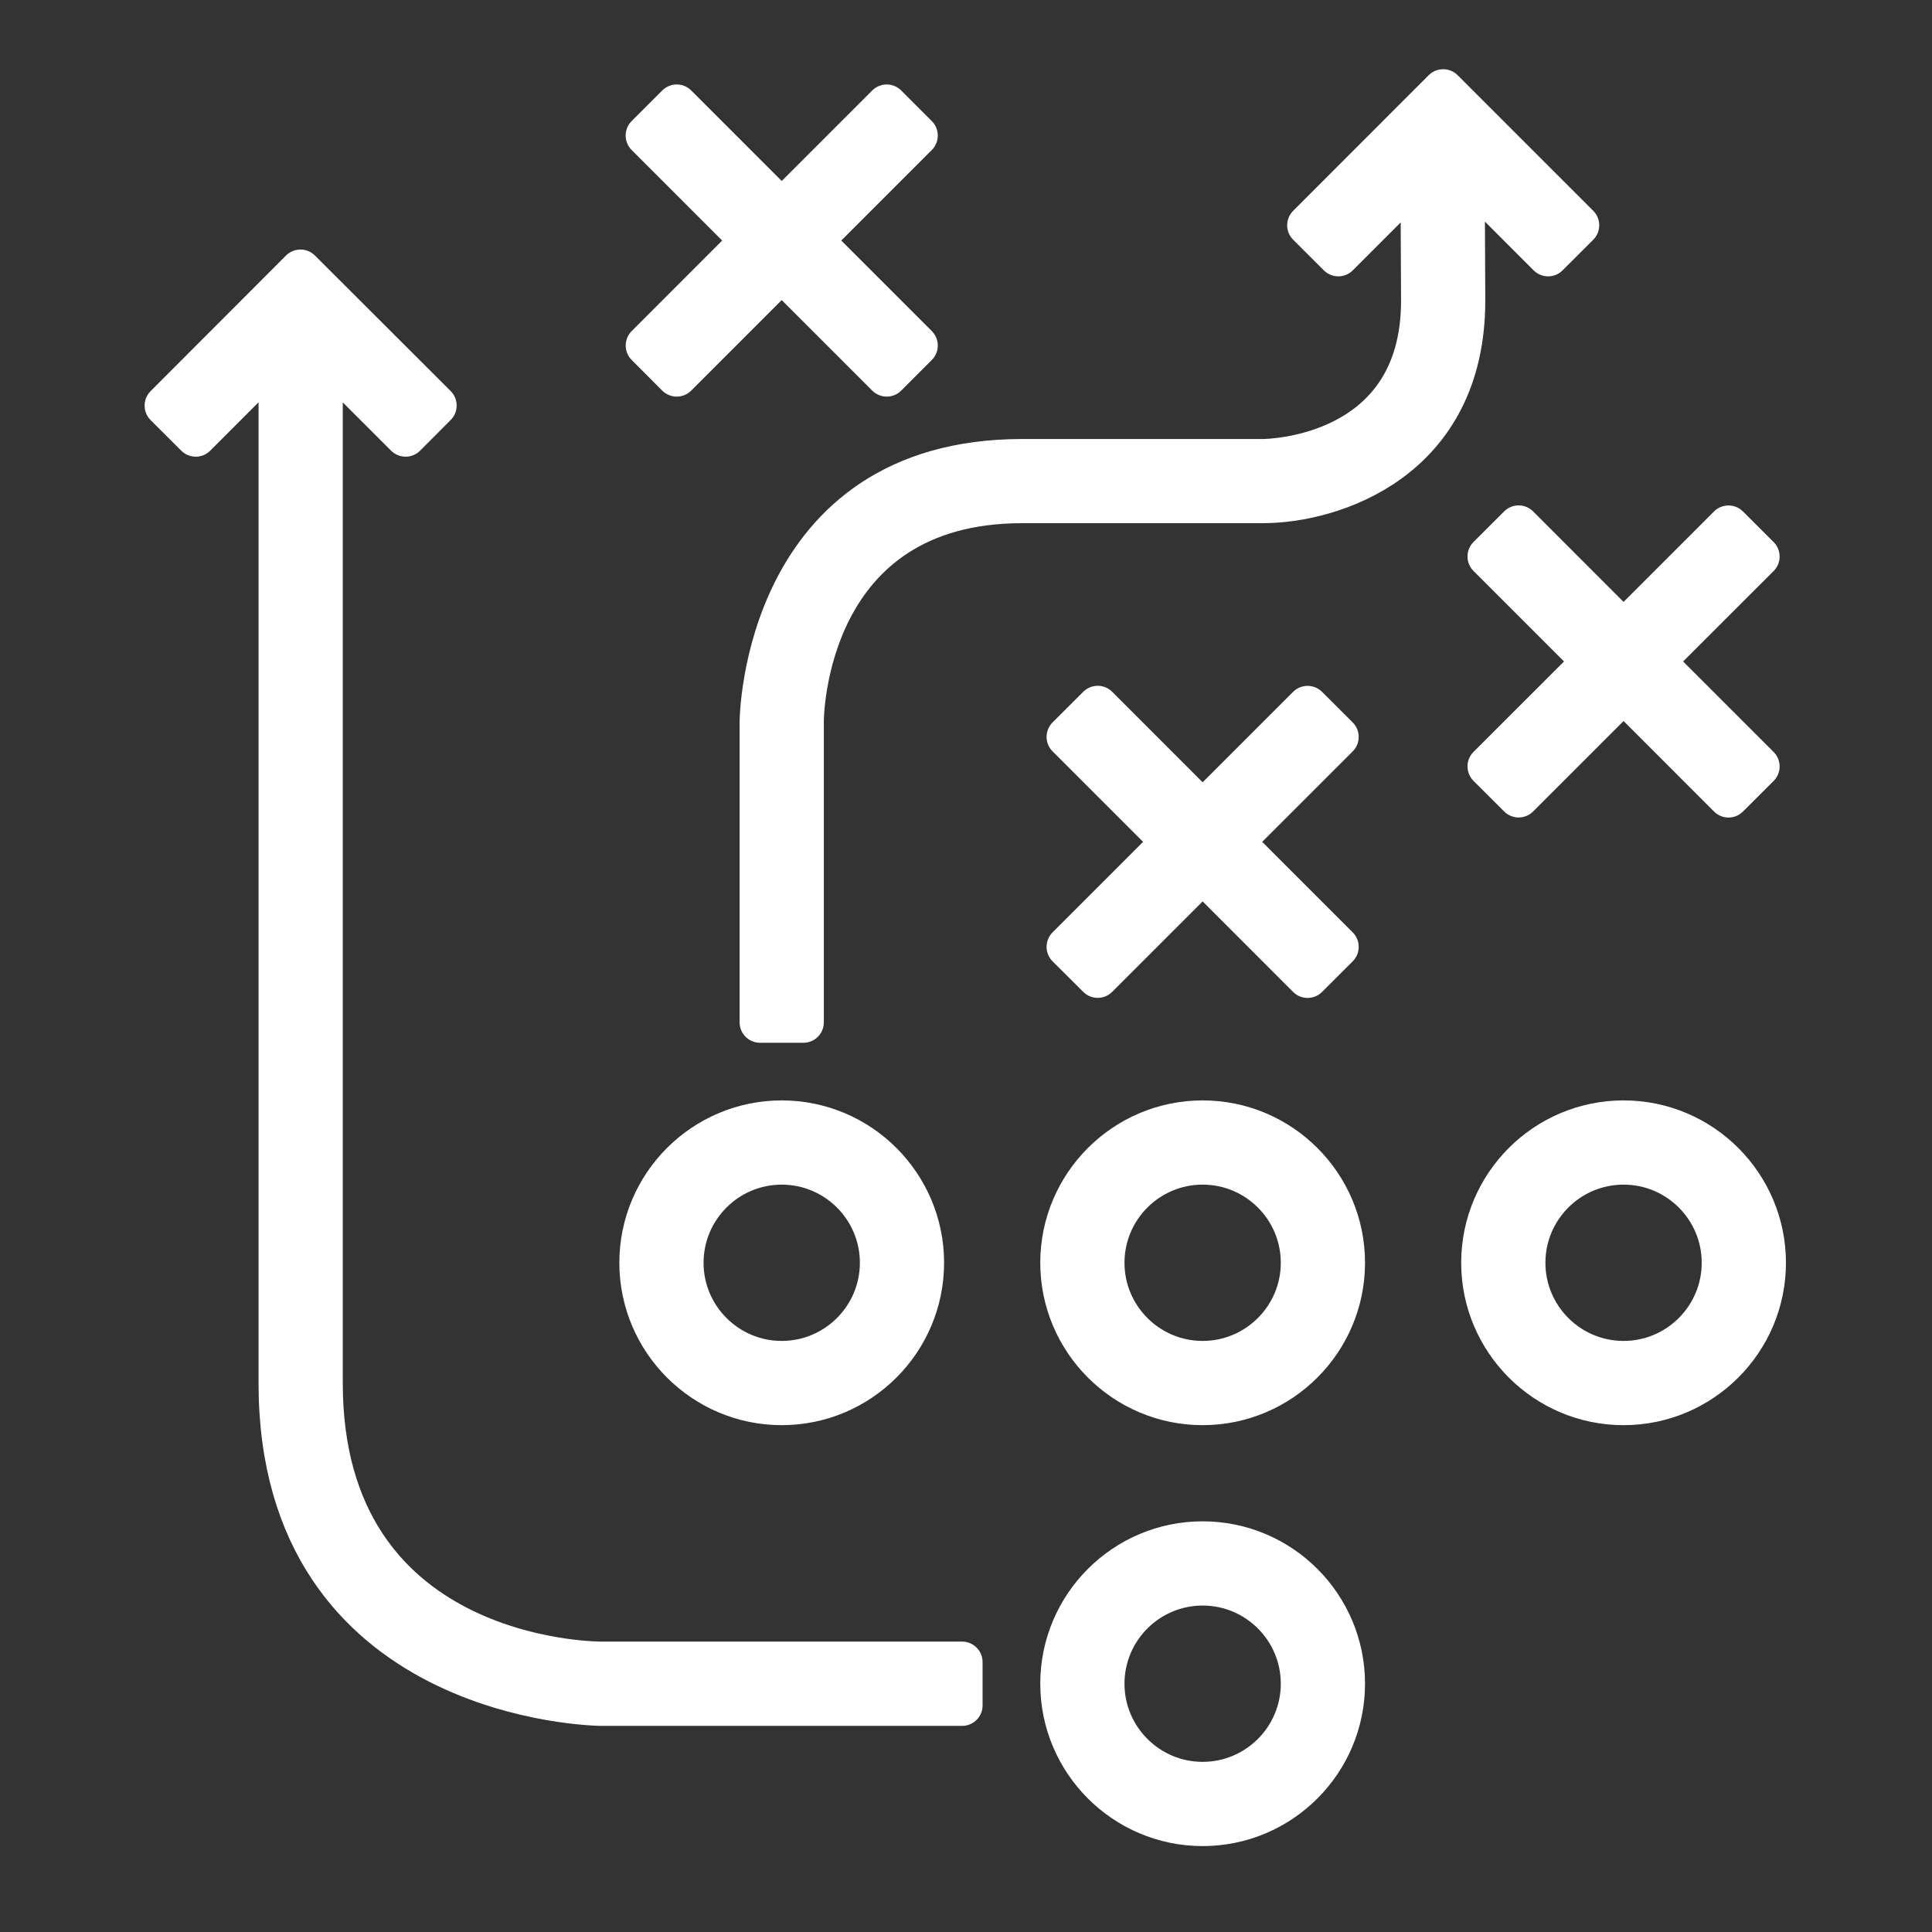 <?xml version="1.0" encoding="UTF-8"?> <svg xmlns="http://www.w3.org/2000/svg" width="236" height="236" viewBox="0 0 236 236" fill="none"><rect x="0" y="0" width="236" height="236" fill="#333333" stroke="none"/><path d="M198.324 136.918C188.76 136.918 180.989 144.697 180.989 154.253C180.989 163.809 188.767 171.588 198.324 171.588C207.88 171.588 215.659 163.809 215.659 154.253C215.659 144.697 207.887 136.918 198.324 136.918ZM198.324 166.299C191.684 166.299 186.277 160.9 186.277 154.253C186.277 147.605 191.676 142.207 198.324 142.207C204.971 142.207 210.37 147.605 210.37 154.253C210.37 160.9 204.964 166.299 198.324 166.299ZM146.907 136.918C137.343 136.918 129.572 144.697 129.572 154.253C129.572 163.809 137.35 171.588 146.907 171.588C156.463 171.588 164.242 163.809 164.242 154.253C164.242 144.697 156.47 136.918 146.907 136.918ZM146.907 166.299C140.266 166.299 134.86 160.9 134.86 154.253C134.86 147.605 140.259 142.207 146.907 142.207C153.554 142.207 158.953 147.605 158.953 154.253C158.953 160.9 153.547 166.299 146.907 166.299ZM146.907 188.335C137.343 188.335 129.572 196.114 129.572 205.67C129.572 215.226 137.35 223.005 146.907 223.005C156.463 223.005 164.242 215.226 164.242 205.67C164.242 196.114 156.47 188.335 146.907 188.335ZM146.907 217.716C140.266 217.716 134.86 212.318 134.86 205.67C134.86 199.023 140.259 193.624 146.907 193.624C153.554 193.624 158.953 199.023 158.953 205.67C158.953 212.318 153.547 217.716 146.907 217.716ZM95.49 171.588C105.046 171.588 112.824 163.809 112.824 154.253C112.824 144.697 105.046 136.918 95.49 136.918C85.933 136.918 78.155 144.697 78.155 154.253C78.155 163.809 85.933 171.588 95.49 171.588ZM95.49 142.207C102.13 142.207 107.536 147.605 107.536 154.253C107.536 160.9 102.13 166.299 95.49 166.299C88.849 166.299 83.443 160.9 83.443 154.253C83.443 147.605 88.849 142.207 95.49 142.207ZM78.933 42.208L91.751 29.383L78.926 16.558L82.665 12.819L95.49 25.644L108.314 12.819L112.053 16.558L99.228 29.383L112.053 42.208L108.314 45.947L95.49 33.122L82.665 45.947L78.933 42.208ZM130.343 115.661L143.168 102.836L130.343 90.011L134.089 86.272L146.907 99.097L159.724 86.28L163.47 90.018L150.645 102.836L163.47 115.661L159.724 119.4L146.907 106.575L134.089 119.392L130.343 115.661ZM198.324 77.061L211.141 64.244L214.887 67.983L202.062 80.8L214.887 93.625L211.141 97.364L198.324 84.539L185.506 97.356L181.76 93.618L194.585 80.8L181.76 67.975L185.506 64.236L198.324 77.061ZM73.454 203.026H117.525V208.322H73.454C73.057 208.322 34.083 207.866 34.083 168.951V43.104L23.91 53.285L20.164 49.546L36.705 32.982L53.283 49.538L49.545 53.285L39.371 43.119V168.944C39.371 202.636 72.065 203.026 73.454 203.026ZM178.859 21.002L178.932 36.714C178.932 56.252 162.787 61.408 154.252 61.408H124.871C98.545 61.408 98.134 87.058 98.134 88.153V124.879H92.845V88.153C92.845 87.837 93.213 56.127 124.871 56.127H154.252C155.031 56.127 173.644 55.804 173.644 36.736L173.57 21.164L163.478 31.256L159.732 27.517L176.288 10.954L192.851 27.517L189.105 31.256L178.859 21.002Z" fill="white" stroke="white" stroke-width="5" stroke-linejoin="round"></path></svg> 